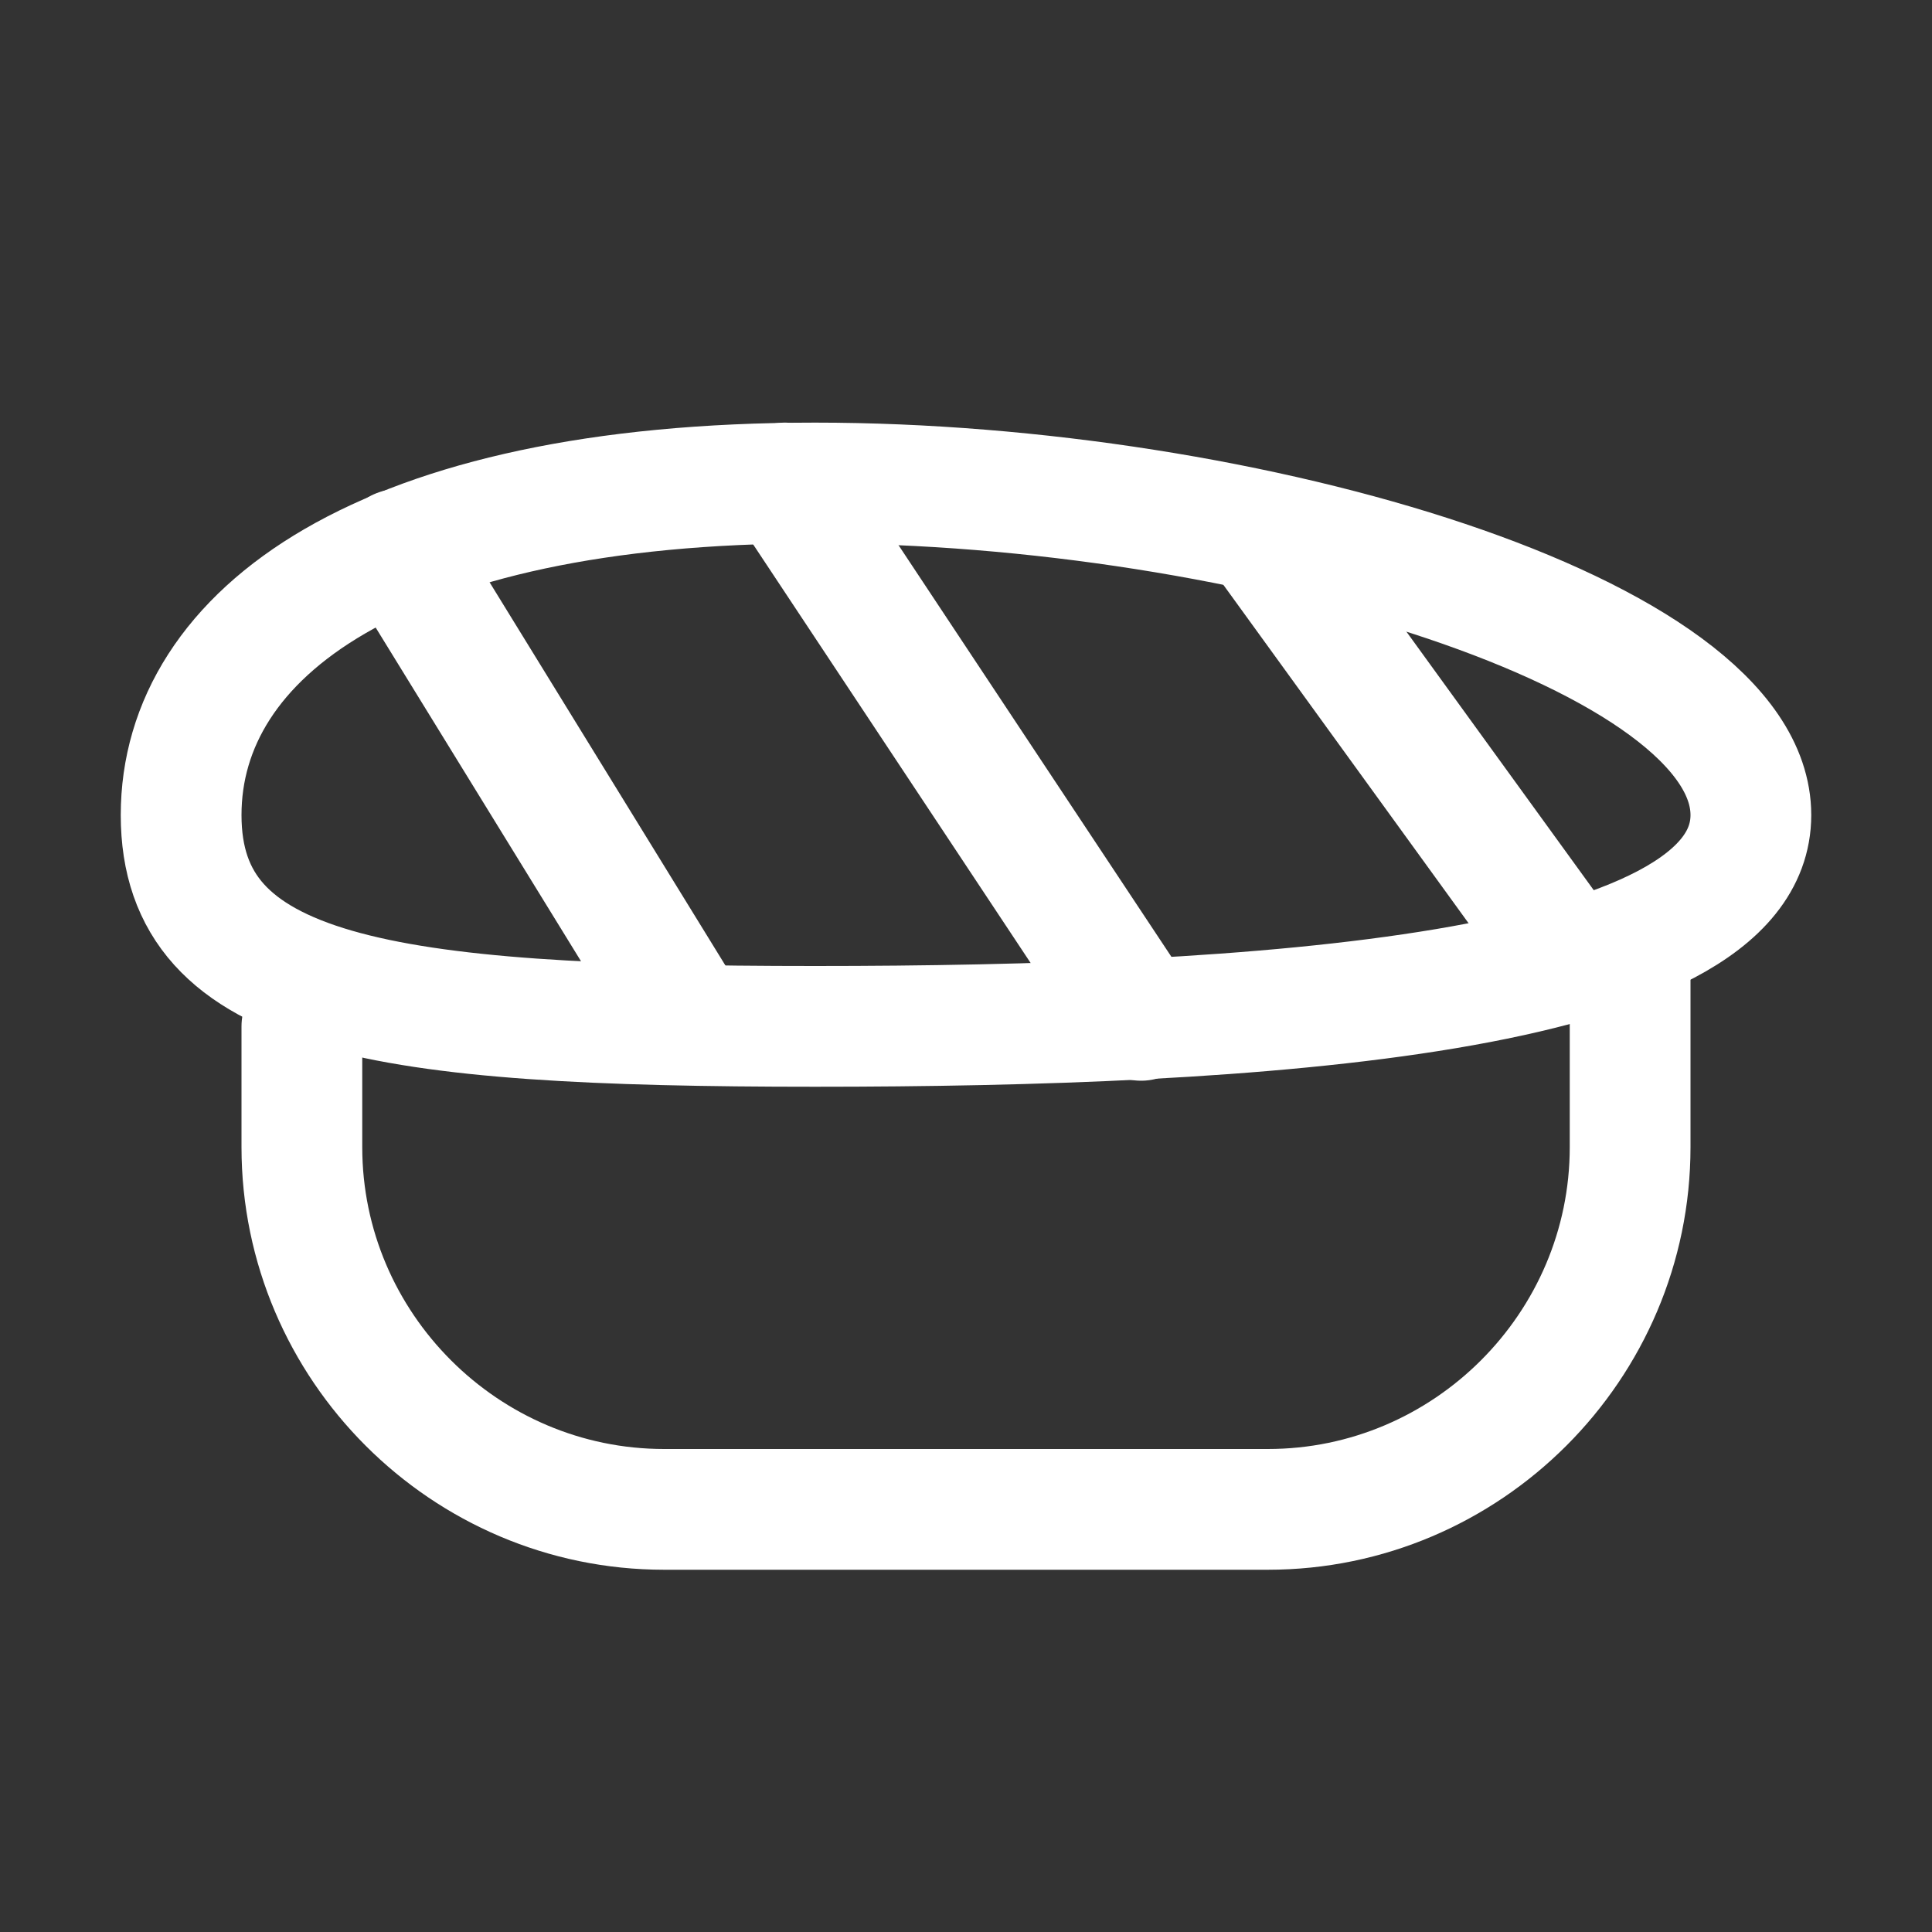 <svg xmlns="http://www.w3.org/2000/svg" xmlns:xlink="http://www.w3.org/1999/xlink" id="Icons" viewBox="0 0 32 32" xml:space="preserve" width="800px" height="800px" fill="#000000"><rect x="0" y="0" width="32" height="32" fill="#333333" stroke="none"/><g id="SVGRepo_bgCarrier" stroke-width="0"></g><g id="SVGRepo_tracerCarrier" stroke-linecap="round" stroke-linejoin="round"></g><g id="SVGRepo_iconCarrier"> <style type="text/css"> .st0{fill:none;stroke:#ffffff;stroke-width:2;stroke-linecap:round;stroke-linejoin:round;stroke-miterlimit:10;} </style> <path class="st0" d="M29,13.5c0,3-8.3,3.5-15.5,3.5S3,16.5,3,13.5S6.3,8,13.5,8S29,10.5,29,13.5z"></path> <path class="st0" d="M5,17v2v0c0,3.3,2.7,6,6,6h10c3.3,0,6-2.7,6-6v0v-3"></path> <line class="st0" x1="6.6" y1="9.1" x2="11.4" y2="16.9"></line> <line class="st0" x1="13" y1="8" x2="18.9" y2="16.9"></line> <line class="st0" x1="21" y1="9" x2="26" y2="15.9"></line> </g></svg>
